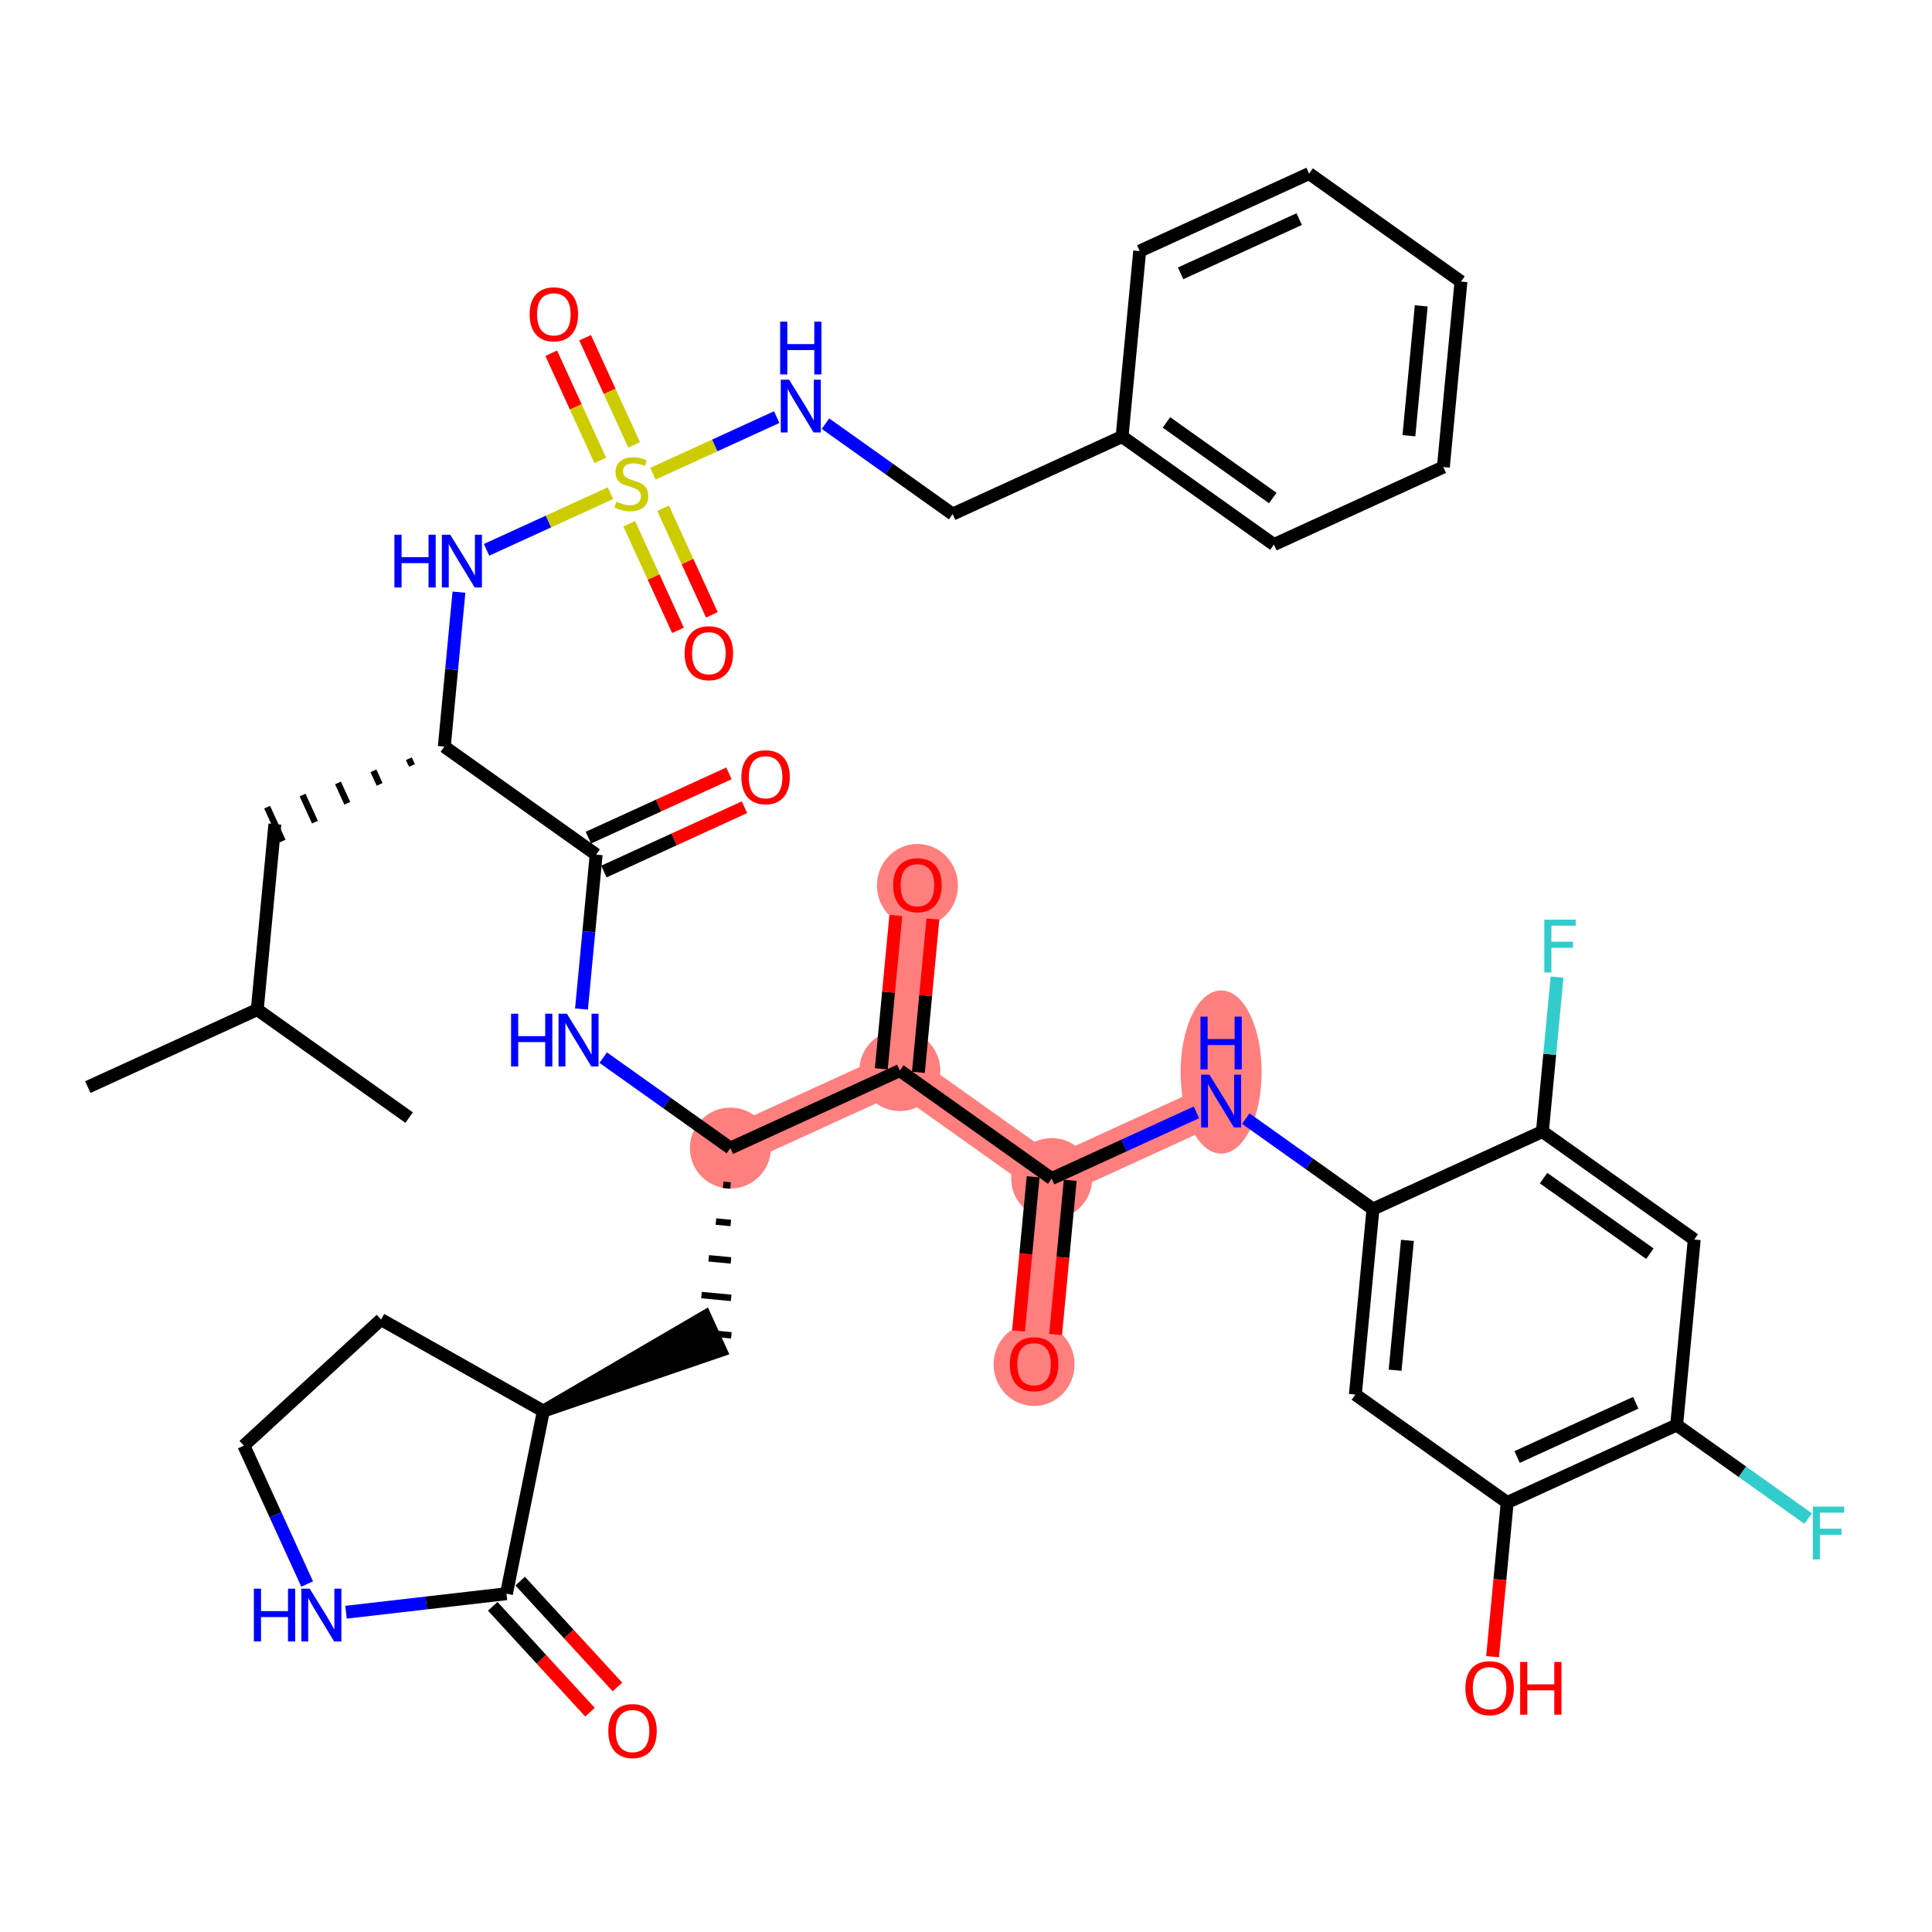 <?xml version='1.0' encoding='iso-8859-1'?>
<svg version='1.1' baseProfile='full'
              xmlns='http://www.w3.org/2000/svg'
                      xmlns:rdkit='http://www.rdkit.org/xml'
                      xmlns:xlink='http://www.w3.org/1999/xlink'
                  xml:space='preserve'
width='300px' height='300px' viewBox='0 0 300 300'>
<!-- END OF HEADER -->
<rect style='opacity:1.0;fill:#FFFFFF;stroke:none' width='300' height='300' x='0' y='0'> </rect>
<rect style='opacity:1.0;fill:#FFFFFF;stroke:none' width='300' height='300' x='0' y='0'> </rect>
<path d='M 113.415,178.273 L 139.726,166.238' style='fill:none;fill-rule:evenodd;stroke:#FF7F7F;stroke-width:6.2px;stroke-linecap:butt;stroke-linejoin:miter;stroke-opacity:1' />
<path d='M 139.726,166.238 L 142.459,137.434' style='fill:none;fill-rule:evenodd;stroke:#FF7F7F;stroke-width:6.2px;stroke-linecap:butt;stroke-linejoin:miter;stroke-opacity:1' />
<path d='M 139.726,166.238 L 163.304,183.006' style='fill:none;fill-rule:evenodd;stroke:#FF7F7F;stroke-width:6.2px;stroke-linecap:butt;stroke-linejoin:miter;stroke-opacity:1' />
<path d='M 163.304,183.006 L 160.571,211.81' style='fill:none;fill-rule:evenodd;stroke:#FF7F7F;stroke-width:6.2px;stroke-linecap:butt;stroke-linejoin:miter;stroke-opacity:1' />
<path d='M 163.304,183.006 L 189.615,170.972' style='fill:none;fill-rule:evenodd;stroke:#FF7F7F;stroke-width:6.2px;stroke-linecap:butt;stroke-linejoin:miter;stroke-opacity:1' />
<ellipse cx='113.415' cy='178.273' rx='5.787' ry='5.787'  style='fill:#FF7F7F;fill-rule:evenodd;stroke:#FF7F7F;stroke-width:1.0px;stroke-linecap:butt;stroke-linejoin:miter;stroke-opacity:1' />
<ellipse cx='139.726' cy='166.238' rx='5.787' ry='5.787'  style='fill:#FF7F7F;fill-rule:evenodd;stroke:#FF7F7F;stroke-width:1.0px;stroke-linecap:butt;stroke-linejoin:miter;stroke-opacity:1' />
<ellipse cx='142.459' cy='137.498' rx='5.787' ry='5.949'  style='fill:#FF7F7F;fill-rule:evenodd;stroke:#FF7F7F;stroke-width:1.0px;stroke-linecap:butt;stroke-linejoin:miter;stroke-opacity:1' />
<ellipse cx='163.304' cy='183.006' rx='5.787' ry='5.787'  style='fill:#FF7F7F;fill-rule:evenodd;stroke:#FF7F7F;stroke-width:1.0px;stroke-linecap:butt;stroke-linejoin:miter;stroke-opacity:1' />
<ellipse cx='160.571' cy='211.874' rx='5.787' ry='5.949'  style='fill:#FF7F7F;fill-rule:evenodd;stroke:#FF7F7F;stroke-width:1.0px;stroke-linecap:butt;stroke-linejoin:miter;stroke-opacity:1' />
<ellipse cx='189.615' cy='166.465' rx='5.787' ry='12.167'  style='fill:#FF7F7F;fill-rule:evenodd;stroke:#FF7F7F;stroke-width:1.0px;stroke-linecap:butt;stroke-linejoin:miter;stroke-opacity:1' />
<path class='bond-0 atom-0 atom-1' d='M 13.636,168.805 L 39.947,156.77' style='fill:none;fill-rule:evenodd;stroke:#000000;stroke-width:2.0px;stroke-linecap:butt;stroke-linejoin:miter;stroke-opacity:1' />
<path class='bond-1 atom-1 atom-2' d='M 39.947,156.77 L 63.526,173.539' style='fill:none;fill-rule:evenodd;stroke:#000000;stroke-width:2.0px;stroke-linecap:butt;stroke-linejoin:miter;stroke-opacity:1' />
<path class='bond-2 atom-1 atom-3' d='M 39.947,156.77 L 42.681,127.967' style='fill:none;fill-rule:evenodd;stroke:#000000;stroke-width:2.0px;stroke-linecap:butt;stroke-linejoin:miter;stroke-opacity:1' />
<path class='bond-3 atom-4 atom-3' d='M 63.489,117.813 L 63.97,118.865' style='fill:none;fill-rule:evenodd;stroke:#000000;stroke-width:1.0px;stroke-linecap:butt;stroke-linejoin:miter;stroke-opacity:1' />
<path class='bond-3 atom-4 atom-3' d='M 57.986,119.694 L 58.949,121.798' style='fill:none;fill-rule:evenodd;stroke:#000000;stroke-width:1.0px;stroke-linecap:butt;stroke-linejoin:miter;stroke-opacity:1' />
<path class='bond-3 atom-4 atom-3' d='M 52.483,121.574 L 53.927,124.732' style='fill:none;fill-rule:evenodd;stroke:#000000;stroke-width:1.0px;stroke-linecap:butt;stroke-linejoin:miter;stroke-opacity:1' />
<path class='bond-3 atom-4 atom-3' d='M 46.98,123.455 L 48.906,127.665' style='fill:none;fill-rule:evenodd;stroke:#000000;stroke-width:1.0px;stroke-linecap:butt;stroke-linejoin:miter;stroke-opacity:1' />
<path class='bond-3 atom-4 atom-3' d='M 41.477,125.336 L 43.884,130.598' style='fill:none;fill-rule:evenodd;stroke:#000000;stroke-width:1.0px;stroke-linecap:butt;stroke-linejoin:miter;stroke-opacity:1' />
<path class='bond-4 atom-4 atom-5' d='M 68.992,115.932 L 70.129,103.94' style='fill:none;fill-rule:evenodd;stroke:#000000;stroke-width:2.0px;stroke-linecap:butt;stroke-linejoin:miter;stroke-opacity:1' />
<path class='bond-4 atom-4 atom-5' d='M 70.129,103.94 L 71.267,91.949' style='fill:none;fill-rule:evenodd;stroke:#0000FF;stroke-width:2.0px;stroke-linecap:butt;stroke-linejoin:miter;stroke-opacity:1' />
<path class='bond-16 atom-4 atom-17' d='M 68.992,115.932 L 92.57,132.701' style='fill:none;fill-rule:evenodd;stroke:#000000;stroke-width:2.0px;stroke-linecap:butt;stroke-linejoin:miter;stroke-opacity:1' />
<path class='bond-5 atom-5 atom-6' d='M 75.555,85.376 L 85.173,80.977' style='fill:none;fill-rule:evenodd;stroke:#0000FF;stroke-width:2.0px;stroke-linecap:butt;stroke-linejoin:miter;stroke-opacity:1' />
<path class='bond-5 atom-5 atom-6' d='M 85.173,80.977 L 94.791,76.578' style='fill:none;fill-rule:evenodd;stroke:#CCCC00;stroke-width:2.0px;stroke-linecap:butt;stroke-linejoin:miter;stroke-opacity:1' />
<path class='bond-6 atom-6 atom-7' d='M 98.467,69.081 L 94.661,60.761' style='fill:none;fill-rule:evenodd;stroke:#CCCC00;stroke-width:2.0px;stroke-linecap:butt;stroke-linejoin:miter;stroke-opacity:1' />
<path class='bond-6 atom-6 atom-7' d='M 94.661,60.761 L 90.856,52.441' style='fill:none;fill-rule:evenodd;stroke:#FF0000;stroke-width:2.0px;stroke-linecap:butt;stroke-linejoin:miter;stroke-opacity:1' />
<path class='bond-6 atom-6 atom-7' d='M 93.205,71.488 L 89.399,63.168' style='fill:none;fill-rule:evenodd;stroke:#CCCC00;stroke-width:2.0px;stroke-linecap:butt;stroke-linejoin:miter;stroke-opacity:1' />
<path class='bond-6 atom-6 atom-7' d='M 89.399,63.168 L 85.593,54.847' style='fill:none;fill-rule:evenodd;stroke:#FF0000;stroke-width:2.0px;stroke-linecap:butt;stroke-linejoin:miter;stroke-opacity:1' />
<path class='bond-7 atom-6 atom-8' d='M 97.705,81.326 L 101.491,89.603' style='fill:none;fill-rule:evenodd;stroke:#CCCC00;stroke-width:2.0px;stroke-linecap:butt;stroke-linejoin:miter;stroke-opacity:1' />
<path class='bond-7 atom-6 atom-8' d='M 101.491,89.603 L 105.277,97.88' style='fill:none;fill-rule:evenodd;stroke:#FF0000;stroke-width:2.0px;stroke-linecap:butt;stroke-linejoin:miter;stroke-opacity:1' />
<path class='bond-7 atom-6 atom-8' d='M 102.967,78.919 L 106.753,87.196' style='fill:none;fill-rule:evenodd;stroke:#CCCC00;stroke-width:2.0px;stroke-linecap:butt;stroke-linejoin:miter;stroke-opacity:1' />
<path class='bond-7 atom-6 atom-8' d='M 106.753,87.196 L 110.539,95.473' style='fill:none;fill-rule:evenodd;stroke:#FF0000;stroke-width:2.0px;stroke-linecap:butt;stroke-linejoin:miter;stroke-opacity:1' />
<path class='bond-8 atom-6 atom-9' d='M 101.386,73.561 L 110.997,69.165' style='fill:none;fill-rule:evenodd;stroke:#CCCC00;stroke-width:2.0px;stroke-linecap:butt;stroke-linejoin:miter;stroke-opacity:1' />
<path class='bond-8 atom-6 atom-9' d='M 110.997,69.165 L 120.608,64.769' style='fill:none;fill-rule:evenodd;stroke:#0000FF;stroke-width:2.0px;stroke-linecap:butt;stroke-linejoin:miter;stroke-opacity:1' />
<path class='bond-9 atom-9 atom-10' d='M 128.178,65.783 L 138.051,72.805' style='fill:none;fill-rule:evenodd;stroke:#0000FF;stroke-width:2.0px;stroke-linecap:butt;stroke-linejoin:miter;stroke-opacity:1' />
<path class='bond-9 atom-9 atom-10' d='M 138.051,72.805 L 147.925,79.827' style='fill:none;fill-rule:evenodd;stroke:#000000;stroke-width:2.0px;stroke-linecap:butt;stroke-linejoin:miter;stroke-opacity:1' />
<path class='bond-10 atom-10 atom-11' d='M 147.925,79.827 L 174.236,67.792' style='fill:none;fill-rule:evenodd;stroke:#000000;stroke-width:2.0px;stroke-linecap:butt;stroke-linejoin:miter;stroke-opacity:1' />
<path class='bond-11 atom-11 atom-12' d='M 174.236,67.792 L 197.814,84.561' style='fill:none;fill-rule:evenodd;stroke:#000000;stroke-width:2.0px;stroke-linecap:butt;stroke-linejoin:miter;stroke-opacity:1' />
<path class='bond-11 atom-11 atom-12' d='M 181.126,65.592 L 197.631,77.33' style='fill:none;fill-rule:evenodd;stroke:#000000;stroke-width:2.0px;stroke-linecap:butt;stroke-linejoin:miter;stroke-opacity:1' />
<path class='bond-41 atom-16 atom-11' d='M 176.969,38.989 L 174.236,67.792' style='fill:none;fill-rule:evenodd;stroke:#000000;stroke-width:2.0px;stroke-linecap:butt;stroke-linejoin:miter;stroke-opacity:1' />
<path class='bond-12 atom-12 atom-13' d='M 197.814,84.561 L 224.125,72.526' style='fill:none;fill-rule:evenodd;stroke:#000000;stroke-width:2.0px;stroke-linecap:butt;stroke-linejoin:miter;stroke-opacity:1' />
<path class='bond-13 atom-13 atom-14' d='M 224.125,72.526 L 226.858,43.722' style='fill:none;fill-rule:evenodd;stroke:#000000;stroke-width:2.0px;stroke-linecap:butt;stroke-linejoin:miter;stroke-opacity:1' />
<path class='bond-13 atom-13 atom-14' d='M 218.774,67.659 L 220.688,47.496' style='fill:none;fill-rule:evenodd;stroke:#000000;stroke-width:2.0px;stroke-linecap:butt;stroke-linejoin:miter;stroke-opacity:1' />
<path class='bond-14 atom-14 atom-15' d='M 226.858,43.722 L 203.28,26.954' style='fill:none;fill-rule:evenodd;stroke:#000000;stroke-width:2.0px;stroke-linecap:butt;stroke-linejoin:miter;stroke-opacity:1' />
<path class='bond-15 atom-15 atom-16' d='M 203.28,26.954 L 176.969,38.989' style='fill:none;fill-rule:evenodd;stroke:#000000;stroke-width:2.0px;stroke-linecap:butt;stroke-linejoin:miter;stroke-opacity:1' />
<path class='bond-15 atom-15 atom-16' d='M 201.74,34.021 L 183.323,42.446' style='fill:none;fill-rule:evenodd;stroke:#000000;stroke-width:2.0px;stroke-linecap:butt;stroke-linejoin:miter;stroke-opacity:1' />
<path class='bond-17 atom-17 atom-18' d='M 93.773,135.332 L 104.686,130.34' style='fill:none;fill-rule:evenodd;stroke:#000000;stroke-width:2.0px;stroke-linecap:butt;stroke-linejoin:miter;stroke-opacity:1' />
<path class='bond-17 atom-17 atom-18' d='M 104.686,130.34 L 115.6,125.348' style='fill:none;fill-rule:evenodd;stroke:#FF0000;stroke-width:2.0px;stroke-linecap:butt;stroke-linejoin:miter;stroke-opacity:1' />
<path class='bond-17 atom-17 atom-18' d='M 91.366,130.069 L 102.279,125.078' style='fill:none;fill-rule:evenodd;stroke:#000000;stroke-width:2.0px;stroke-linecap:butt;stroke-linejoin:miter;stroke-opacity:1' />
<path class='bond-17 atom-17 atom-18' d='M 102.279,125.078 L 113.193,120.086' style='fill:none;fill-rule:evenodd;stroke:#FF0000;stroke-width:2.0px;stroke-linecap:butt;stroke-linejoin:miter;stroke-opacity:1' />
<path class='bond-18 atom-17 atom-19' d='M 92.57,132.701 L 91.432,144.692' style='fill:none;fill-rule:evenodd;stroke:#000000;stroke-width:2.0px;stroke-linecap:butt;stroke-linejoin:miter;stroke-opacity:1' />
<path class='bond-18 atom-17 atom-19' d='M 91.432,144.692 L 90.294,156.684' style='fill:none;fill-rule:evenodd;stroke:#0000FF;stroke-width:2.0px;stroke-linecap:butt;stroke-linejoin:miter;stroke-opacity:1' />
<path class='bond-19 atom-19 atom-20' d='M 93.667,164.229 L 103.541,171.251' style='fill:none;fill-rule:evenodd;stroke:#0000FF;stroke-width:2.0px;stroke-linecap:butt;stroke-linejoin:miter;stroke-opacity:1' />
<path class='bond-19 atom-19 atom-20' d='M 103.541,171.251 L 113.415,178.273' style='fill:none;fill-rule:evenodd;stroke:#000000;stroke-width:2.0px;stroke-linecap:butt;stroke-linejoin:miter;stroke-opacity:1' />
<path class='bond-20 atom-20 atom-21' d='M 112.292,183.979 L 113.444,184.088' style='fill:none;fill-rule:evenodd;stroke:#000000;stroke-width:1.0px;stroke-linecap:butt;stroke-linejoin:miter;stroke-opacity:1' />
<path class='bond-20 atom-20 atom-21' d='M 111.169,189.685 L 113.474,189.904' style='fill:none;fill-rule:evenodd;stroke:#000000;stroke-width:1.0px;stroke-linecap:butt;stroke-linejoin:miter;stroke-opacity:1' />
<path class='bond-20 atom-20 atom-21' d='M 110.047,195.391 L 113.503,195.719' style='fill:none;fill-rule:evenodd;stroke:#000000;stroke-width:1.0px;stroke-linecap:butt;stroke-linejoin:miter;stroke-opacity:1' />
<path class='bond-20 atom-20 atom-21' d='M 108.924,201.097 L 113.533,201.534' style='fill:none;fill-rule:evenodd;stroke:#000000;stroke-width:1.0px;stroke-linecap:butt;stroke-linejoin:miter;stroke-opacity:1' />
<path class='bond-20 atom-20 atom-21' d='M 107.801,206.803 L 113.562,207.35' style='fill:none;fill-rule:evenodd;stroke:#000000;stroke-width:1.0px;stroke-linecap:butt;stroke-linejoin:miter;stroke-opacity:1' />
<path class='bond-27 atom-20 atom-28' d='M 113.415,178.273 L 139.726,166.238' style='fill:none;fill-rule:evenodd;stroke:#000000;stroke-width:2.0px;stroke-linecap:butt;stroke-linejoin:miter;stroke-opacity:1' />
<path class='bond-21 atom-22 atom-21' d='M 84.371,219.111 L 111.885,209.707 L 109.478,204.445 Z' style='fill:#000000;fill-rule:evenodd;fill-opacity:1;stroke:#000000;stroke-width:2.0px;stroke-linecap:butt;stroke-linejoin:miter;stroke-opacity:1;' />
<path class='bond-22 atom-22 atom-23' d='M 84.371,219.111 L 59.169,204.899' style='fill:none;fill-rule:evenodd;stroke:#000000;stroke-width:2.0px;stroke-linecap:butt;stroke-linejoin:miter;stroke-opacity:1' />
<path class='bond-42 atom-26 atom-22' d='M 78.642,247.471 L 84.371,219.111' style='fill:none;fill-rule:evenodd;stroke:#000000;stroke-width:2.0px;stroke-linecap:butt;stroke-linejoin:miter;stroke-opacity:1' />
<path class='bond-23 atom-23 atom-24' d='M 59.169,204.899 L 37.865,224.476' style='fill:none;fill-rule:evenodd;stroke:#000000;stroke-width:2.0px;stroke-linecap:butt;stroke-linejoin:miter;stroke-opacity:1' />
<path class='bond-24 atom-24 atom-25' d='M 37.865,224.476 L 42.78,235.221' style='fill:none;fill-rule:evenodd;stroke:#000000;stroke-width:2.0px;stroke-linecap:butt;stroke-linejoin:miter;stroke-opacity:1' />
<path class='bond-24 atom-24 atom-25' d='M 42.78,235.221 L 47.695,245.966' style='fill:none;fill-rule:evenodd;stroke:#0000FF;stroke-width:2.0px;stroke-linecap:butt;stroke-linejoin:miter;stroke-opacity:1' />
<path class='bond-25 atom-25 atom-26' d='M 53.73,250.345 L 66.186,248.908' style='fill:none;fill-rule:evenodd;stroke:#0000FF;stroke-width:2.0px;stroke-linecap:butt;stroke-linejoin:miter;stroke-opacity:1' />
<path class='bond-25 atom-25 atom-26' d='M 66.186,248.908 L 78.642,247.471' style='fill:none;fill-rule:evenodd;stroke:#000000;stroke-width:2.0px;stroke-linecap:butt;stroke-linejoin:miter;stroke-opacity:1' />
<path class='bond-26 atom-26 atom-27' d='M 76.511,249.429 L 84.064,257.648' style='fill:none;fill-rule:evenodd;stroke:#000000;stroke-width:2.0px;stroke-linecap:butt;stroke-linejoin:miter;stroke-opacity:1' />
<path class='bond-26 atom-26 atom-27' d='M 84.064,257.648 L 91.616,265.867' style='fill:none;fill-rule:evenodd;stroke:#FF0000;stroke-width:2.0px;stroke-linecap:butt;stroke-linejoin:miter;stroke-opacity:1' />
<path class='bond-26 atom-26 atom-27' d='M 80.772,245.514 L 88.325,253.733' style='fill:none;fill-rule:evenodd;stroke:#000000;stroke-width:2.0px;stroke-linecap:butt;stroke-linejoin:miter;stroke-opacity:1' />
<path class='bond-26 atom-26 atom-27' d='M 88.325,253.733 L 95.877,261.952' style='fill:none;fill-rule:evenodd;stroke:#FF0000;stroke-width:2.0px;stroke-linecap:butt;stroke-linejoin:miter;stroke-opacity:1' />
<path class='bond-28 atom-28 atom-29' d='M 142.606,166.511 L 143.736,154.606' style='fill:none;fill-rule:evenodd;stroke:#000000;stroke-width:2.0px;stroke-linecap:butt;stroke-linejoin:miter;stroke-opacity:1' />
<path class='bond-28 atom-28 atom-29' d='M 143.736,154.606 L 144.865,142.701' style='fill:none;fill-rule:evenodd;stroke:#FF0000;stroke-width:2.0px;stroke-linecap:butt;stroke-linejoin:miter;stroke-opacity:1' />
<path class='bond-28 atom-28 atom-29' d='M 136.846,165.965 L 137.975,154.06' style='fill:none;fill-rule:evenodd;stroke:#000000;stroke-width:2.0px;stroke-linecap:butt;stroke-linejoin:miter;stroke-opacity:1' />
<path class='bond-28 atom-28 atom-29' d='M 137.975,154.06 L 139.105,142.155' style='fill:none;fill-rule:evenodd;stroke:#FF0000;stroke-width:2.0px;stroke-linecap:butt;stroke-linejoin:miter;stroke-opacity:1' />
<path class='bond-29 atom-28 atom-30' d='M 139.726,166.238 L 163.304,183.006' style='fill:none;fill-rule:evenodd;stroke:#000000;stroke-width:2.0px;stroke-linecap:butt;stroke-linejoin:miter;stroke-opacity:1' />
<path class='bond-30 atom-30 atom-31' d='M 160.424,182.733 L 159.288,194.702' style='fill:none;fill-rule:evenodd;stroke:#000000;stroke-width:2.0px;stroke-linecap:butt;stroke-linejoin:miter;stroke-opacity:1' />
<path class='bond-30 atom-30 atom-31' d='M 159.288,194.702 L 158.152,206.67' style='fill:none;fill-rule:evenodd;stroke:#FF0000;stroke-width:2.0px;stroke-linecap:butt;stroke-linejoin:miter;stroke-opacity:1' />
<path class='bond-30 atom-30 atom-31' d='M 166.184,183.28 L 165.049,195.248' style='fill:none;fill-rule:evenodd;stroke:#000000;stroke-width:2.0px;stroke-linecap:butt;stroke-linejoin:miter;stroke-opacity:1' />
<path class='bond-30 atom-30 atom-31' d='M 165.049,195.248 L 163.913,207.217' style='fill:none;fill-rule:evenodd;stroke:#FF0000;stroke-width:2.0px;stroke-linecap:butt;stroke-linejoin:miter;stroke-opacity:1' />
<path class='bond-31 atom-30 atom-32' d='M 163.304,183.006 L 174.544,177.865' style='fill:none;fill-rule:evenodd;stroke:#000000;stroke-width:2.0px;stroke-linecap:butt;stroke-linejoin:miter;stroke-opacity:1' />
<path class='bond-31 atom-30 atom-32' d='M 174.544,177.865 L 185.784,172.724' style='fill:none;fill-rule:evenodd;stroke:#0000FF;stroke-width:2.0px;stroke-linecap:butt;stroke-linejoin:miter;stroke-opacity:1' />
<path class='bond-32 atom-32 atom-33' d='M 193.446,173.696 L 203.319,180.718' style='fill:none;fill-rule:evenodd;stroke:#0000FF;stroke-width:2.0px;stroke-linecap:butt;stroke-linejoin:miter;stroke-opacity:1' />
<path class='bond-32 atom-32 atom-33' d='M 203.319,180.718 L 213.193,187.74' style='fill:none;fill-rule:evenodd;stroke:#000000;stroke-width:2.0px;stroke-linecap:butt;stroke-linejoin:miter;stroke-opacity:1' />
<path class='bond-33 atom-33 atom-34' d='M 213.193,187.74 L 210.46,216.544' style='fill:none;fill-rule:evenodd;stroke:#000000;stroke-width:2.0px;stroke-linecap:butt;stroke-linejoin:miter;stroke-opacity:1' />
<path class='bond-33 atom-33 atom-34' d='M 218.544,192.607 L 216.631,212.77' style='fill:none;fill-rule:evenodd;stroke:#000000;stroke-width:2.0px;stroke-linecap:butt;stroke-linejoin:miter;stroke-opacity:1' />
<path class='bond-43 atom-40 atom-33' d='M 239.504,175.705 L 213.193,187.74' style='fill:none;fill-rule:evenodd;stroke:#000000;stroke-width:2.0px;stroke-linecap:butt;stroke-linejoin:miter;stroke-opacity:1' />
<path class='bond-34 atom-34 atom-35' d='M 210.46,216.544 L 234.038,233.312' style='fill:none;fill-rule:evenodd;stroke:#000000;stroke-width:2.0px;stroke-linecap:butt;stroke-linejoin:miter;stroke-opacity:1' />
<path class='bond-35 atom-35 atom-36' d='M 234.038,233.312 L 232.903,245.281' style='fill:none;fill-rule:evenodd;stroke:#000000;stroke-width:2.0px;stroke-linecap:butt;stroke-linejoin:miter;stroke-opacity:1' />
<path class='bond-35 atom-35 atom-36' d='M 232.903,245.281 L 231.767,257.249' style='fill:none;fill-rule:evenodd;stroke:#FF0000;stroke-width:2.0px;stroke-linecap:butt;stroke-linejoin:miter;stroke-opacity:1' />
<path class='bond-36 atom-35 atom-37' d='M 234.038,233.312 L 260.349,221.277' style='fill:none;fill-rule:evenodd;stroke:#000000;stroke-width:2.0px;stroke-linecap:butt;stroke-linejoin:miter;stroke-opacity:1' />
<path class='bond-36 atom-35 atom-37' d='M 235.578,226.245 L 253.996,217.82' style='fill:none;fill-rule:evenodd;stroke:#000000;stroke-width:2.0px;stroke-linecap:butt;stroke-linejoin:miter;stroke-opacity:1' />
<path class='bond-37 atom-37 atom-38' d='M 260.349,221.277 L 270.559,228.538' style='fill:none;fill-rule:evenodd;stroke:#000000;stroke-width:2.0px;stroke-linecap:butt;stroke-linejoin:miter;stroke-opacity:1' />
<path class='bond-37 atom-37 atom-38' d='M 270.559,228.538 L 280.768,235.799' style='fill:none;fill-rule:evenodd;stroke:#33CCCC;stroke-width:2.0px;stroke-linecap:butt;stroke-linejoin:miter;stroke-opacity:1' />
<path class='bond-38 atom-37 atom-39' d='M 260.349,221.277 L 263.082,192.474' style='fill:none;fill-rule:evenodd;stroke:#000000;stroke-width:2.0px;stroke-linecap:butt;stroke-linejoin:miter;stroke-opacity:1' />
<path class='bond-39 atom-39 atom-40' d='M 263.082,192.474 L 239.504,175.705' style='fill:none;fill-rule:evenodd;stroke:#000000;stroke-width:2.0px;stroke-linecap:butt;stroke-linejoin:miter;stroke-opacity:1' />
<path class='bond-39 atom-39 atom-40' d='M 256.192,194.674 L 239.687,182.936' style='fill:none;fill-rule:evenodd;stroke:#000000;stroke-width:2.0px;stroke-linecap:butt;stroke-linejoin:miter;stroke-opacity:1' />
<path class='bond-40 atom-40 atom-41' d='M 239.504,175.705 L 240.642,163.714' style='fill:none;fill-rule:evenodd;stroke:#000000;stroke-width:2.0px;stroke-linecap:butt;stroke-linejoin:miter;stroke-opacity:1' />
<path class='bond-40 atom-40 atom-41' d='M 240.642,163.714 L 241.78,151.722' style='fill:none;fill-rule:evenodd;stroke:#33CCCC;stroke-width:2.0px;stroke-linecap:butt;stroke-linejoin:miter;stroke-opacity:1' />
<path  class='atom-5' d='M 61.245 83.031
L 62.356 83.031
L 62.356 86.515
L 66.546 86.515
L 66.546 83.031
L 67.657 83.031
L 67.657 91.225
L 66.546 91.225
L 66.546 87.441
L 62.356 87.441
L 62.356 91.225
L 61.245 91.225
L 61.245 83.031
' fill='#0000FF'/>
<path  class='atom-5' d='M 69.913 83.031
L 72.598 87.371
Q 72.865 87.8, 73.293 88.575
Q 73.721 89.35, 73.744 89.397
L 73.744 83.031
L 74.832 83.031
L 74.832 91.225
L 73.709 91.225
L 70.828 86.48
Q 70.492 85.925, 70.133 85.288
Q 69.786 84.652, 69.682 84.455
L 69.682 91.225
L 68.617 91.225
L 68.617 83.031
L 69.913 83.031
' fill='#0000FF'/>
<path  class='atom-6' d='M 95.721 77.906
Q 95.814 77.941, 96.196 78.103
Q 96.578 78.265, 96.994 78.369
Q 97.422 78.461, 97.839 78.461
Q 98.614 78.461, 99.066 78.091
Q 99.517 77.709, 99.517 77.049
Q 99.517 76.598, 99.286 76.32
Q 99.066 76.043, 98.719 75.892
Q 98.371 75.742, 97.793 75.568
Q 97.064 75.348, 96.624 75.14
Q 96.196 74.931, 95.883 74.492
Q 95.582 74.052, 95.582 73.311
Q 95.582 72.281, 96.277 71.645
Q 96.983 71.008, 98.371 71.008
Q 99.32 71.008, 100.397 71.46
L 100.13 72.351
Q 99.147 71.946, 98.406 71.946
Q 97.608 71.946, 97.168 72.281
Q 96.728 72.605, 96.74 73.172
Q 96.74 73.612, 96.959 73.878
Q 97.191 74.144, 97.515 74.295
Q 97.85 74.445, 98.406 74.619
Q 99.147 74.85, 99.587 75.082
Q 100.026 75.313, 100.339 75.788
Q 100.663 76.251, 100.663 77.049
Q 100.663 78.183, 99.899 78.797
Q 99.147 79.399, 97.885 79.399
Q 97.156 79.399, 96.601 79.237
Q 96.057 79.086, 95.409 78.82
L 95.721 77.906
' fill='#CCCC00'/>
<path  class='atom-7' d='M 82.24 48.806
Q 82.24 46.838, 83.212 45.739
Q 84.184 44.639, 86.001 44.639
Q 87.818 44.639, 88.79 45.739
Q 89.762 46.838, 89.762 48.806
Q 89.762 50.796, 88.778 51.93
Q 87.795 53.053, 86.001 53.053
Q 84.195 53.053, 83.212 51.93
Q 82.24 50.808, 82.24 48.806
M 86.001 52.127
Q 87.251 52.127, 87.922 51.294
Q 88.605 50.449, 88.605 48.806
Q 88.605 47.197, 87.922 46.387
Q 87.251 45.565, 86.001 45.565
Q 84.751 45.565, 84.068 46.375
Q 83.397 47.185, 83.397 48.806
Q 83.397 50.461, 84.068 51.294
Q 84.751 52.127, 86.001 52.127
' fill='#FF0000'/>
<path  class='atom-8' d='M 106.309 101.428
Q 106.309 99.46, 107.281 98.361
Q 108.254 97.261, 110.071 97.261
Q 111.888 97.261, 112.86 98.361
Q 113.832 99.46, 113.832 101.428
Q 113.832 103.418, 112.848 104.553
Q 111.864 105.675, 110.071 105.675
Q 108.265 105.675, 107.281 104.553
Q 106.309 103.43, 106.309 101.428
M 110.071 104.749
Q 111.321 104.749, 111.992 103.916
Q 112.675 103.071, 112.675 101.428
Q 112.675 99.819, 111.992 99.009
Q 111.321 98.187, 110.071 98.187
Q 108.821 98.187, 108.138 98.997
Q 107.467 99.808, 107.467 101.428
Q 107.467 103.083, 108.138 103.916
Q 108.821 104.749, 110.071 104.749
' fill='#FF0000'/>
<path  class='atom-9' d='M 122.536 58.962
L 125.221 63.302
Q 125.487 63.73, 125.915 64.505
Q 126.343 65.281, 126.366 65.327
L 126.366 58.962
L 127.454 58.962
L 127.454 67.156
L 126.332 67.156
L 123.45 62.41
Q 123.114 61.855, 122.755 61.218
Q 122.408 60.582, 122.304 60.385
L 122.304 67.156
L 121.239 67.156
L 121.239 58.962
L 122.536 58.962
' fill='#0000FF'/>
<path  class='atom-9' d='M 121.141 49.949
L 122.252 49.949
L 122.252 53.432
L 126.442 53.432
L 126.442 49.949
L 127.553 49.949
L 127.553 58.142
L 126.442 58.142
L 126.442 54.358
L 122.252 54.358
L 122.252 58.142
L 121.141 58.142
L 121.141 49.949
' fill='#0000FF'/>
<path  class='atom-18' d='M 115.12 120.689
Q 115.12 118.721, 116.092 117.622
Q 117.064 116.522, 118.881 116.522
Q 120.698 116.522, 121.67 117.622
Q 122.642 118.721, 122.642 120.689
Q 122.642 122.679, 121.658 123.814
Q 120.675 124.936, 118.881 124.936
Q 117.075 124.936, 116.092 123.814
Q 115.12 122.691, 115.12 120.689
M 118.881 124.01
Q 120.131 124.01, 120.802 123.177
Q 121.485 122.332, 121.485 120.689
Q 121.485 119.08, 120.802 118.27
Q 120.131 117.448, 118.881 117.448
Q 117.631 117.448, 116.948 118.258
Q 116.277 119.069, 116.277 120.689
Q 116.277 122.344, 116.948 123.177
Q 117.631 124.01, 118.881 124.01
' fill='#FF0000'/>
<path  class='atom-19' d='M 79.357 157.407
L 80.468 157.407
L 80.468 160.891
L 84.658 160.891
L 84.658 157.407
L 85.769 157.407
L 85.769 165.601
L 84.658 165.601
L 84.658 161.817
L 80.468 161.817
L 80.468 165.601
L 79.357 165.601
L 79.357 157.407
' fill='#0000FF'/>
<path  class='atom-19' d='M 88.025 157.407
L 90.71 161.747
Q 90.977 162.175, 91.405 162.951
Q 91.833 163.726, 91.856 163.772
L 91.856 157.407
L 92.944 157.407
L 92.944 165.601
L 91.822 165.601
L 88.94 160.856
Q 88.604 160.301, 88.245 159.664
Q 87.898 159.027, 87.794 158.831
L 87.794 165.601
L 86.729 165.601
L 86.729 157.407
L 88.025 157.407
' fill='#0000FF'/>
<path  class='atom-25' d='M 39.42 246.69
L 40.531 246.69
L 40.531 250.173
L 44.721 250.173
L 44.721 246.69
L 45.831 246.69
L 45.831 254.884
L 44.721 254.884
L 44.721 251.099
L 40.531 251.099
L 40.531 254.884
L 39.42 254.884
L 39.42 246.69
' fill='#0000FF'/>
<path  class='atom-25' d='M 48.088 246.69
L 50.773 251.03
Q 51.039 251.458, 51.468 252.233
Q 51.896 253.009, 51.919 253.055
L 51.919 246.69
L 53.007 246.69
L 53.007 254.884
L 51.884 254.884
L 49.003 250.139
Q 48.667 249.583, 48.308 248.947
Q 47.961 248.31, 47.857 248.113
L 47.857 254.884
L 46.792 254.884
L 46.792 246.69
L 48.088 246.69
' fill='#0000FF'/>
<path  class='atom-27' d='M 94.457 268.799
Q 94.457 266.831, 95.429 265.732
Q 96.401 264.632, 98.218 264.632
Q 100.035 264.632, 101.007 265.732
Q 101.98 266.831, 101.98 268.799
Q 101.98 270.789, 100.996 271.924
Q 100.012 273.046, 98.218 273.046
Q 96.413 273.046, 95.429 271.924
Q 94.457 270.801, 94.457 268.799
M 98.218 272.12
Q 99.468 272.12, 100.139 271.287
Q 100.822 270.442, 100.822 268.799
Q 100.822 267.19, 100.139 266.38
Q 99.468 265.558, 98.218 265.558
Q 96.968 265.558, 96.286 266.368
Q 95.614 267.179, 95.614 268.799
Q 95.614 270.454, 96.286 271.287
Q 96.968 272.12, 98.218 272.12
' fill='#FF0000'/>
<path  class='atom-29' d='M 138.698 137.457
Q 138.698 135.49, 139.67 134.391
Q 140.642 133.291, 142.459 133.291
Q 144.276 133.291, 145.248 134.391
Q 146.22 135.49, 146.22 137.457
Q 146.22 139.448, 145.236 140.582
Q 144.253 141.705, 142.459 141.705
Q 140.653 141.705, 139.67 140.582
Q 138.698 139.46, 138.698 137.457
M 142.459 140.779
Q 143.709 140.779, 144.38 139.946
Q 145.063 139.101, 145.063 137.457
Q 145.063 135.849, 144.38 135.039
Q 143.709 134.217, 142.459 134.217
Q 141.209 134.217, 140.526 135.027
Q 139.855 135.837, 139.855 137.457
Q 139.855 139.112, 140.526 139.946
Q 141.209 140.779, 142.459 140.779
' fill='#FF0000'/>
<path  class='atom-31' d='M 156.81 211.833
Q 156.81 209.866, 157.782 208.766
Q 158.754 207.667, 160.571 207.667
Q 162.388 207.667, 163.36 208.766
Q 164.332 209.866, 164.332 211.833
Q 164.332 213.824, 163.349 214.958
Q 162.365 216.081, 160.571 216.081
Q 158.766 216.081, 157.782 214.958
Q 156.81 213.835, 156.81 211.833
M 160.571 215.155
Q 161.821 215.155, 162.492 214.321
Q 163.175 213.477, 163.175 211.833
Q 163.175 210.224, 162.492 209.414
Q 161.821 208.593, 160.571 208.593
Q 159.321 208.593, 158.638 209.403
Q 157.967 210.213, 157.967 211.833
Q 157.967 213.488, 158.638 214.321
Q 159.321 215.155, 160.571 215.155
' fill='#FF0000'/>
<path  class='atom-32' d='M 187.804 166.875
L 190.489 171.215
Q 190.755 171.643, 191.183 172.418
Q 191.611 173.194, 191.635 173.24
L 191.635 166.875
L 192.722 166.875
L 192.722 175.068
L 191.6 175.068
L 188.718 170.323
Q 188.383 169.768, 188.024 169.131
Q 187.677 168.495, 187.572 168.298
L 187.572 175.068
L 186.508 175.068
L 186.508 166.875
L 187.804 166.875
' fill='#0000FF'/>
<path  class='atom-32' d='M 186.409 157.861
L 187.52 157.861
L 187.52 161.345
L 191.71 161.345
L 191.71 157.861
L 192.821 157.861
L 192.821 166.055
L 191.71 166.055
L 191.71 162.271
L 187.52 162.271
L 187.52 166.055
L 186.409 166.055
L 186.409 157.861
' fill='#0000FF'/>
<path  class='atom-36' d='M 227.544 262.139
Q 227.544 260.172, 228.516 259.072
Q 229.488 257.973, 231.305 257.973
Q 233.122 257.973, 234.094 259.072
Q 235.067 260.172, 235.067 262.139
Q 235.067 264.13, 234.083 265.264
Q 233.099 266.386, 231.305 266.386
Q 229.5 266.386, 228.516 265.264
Q 227.544 264.141, 227.544 262.139
M 231.305 265.461
Q 232.555 265.461, 233.226 264.627
Q 233.909 263.782, 233.909 262.139
Q 233.909 260.53, 233.226 259.72
Q 232.555 258.899, 231.305 258.899
Q 230.055 258.899, 229.373 259.709
Q 228.701 260.519, 228.701 262.139
Q 228.701 263.794, 229.373 264.627
Q 230.055 265.461, 231.305 265.461
' fill='#FF0000'/>
<path  class='atom-36' d='M 236.05 258.065
L 237.161 258.065
L 237.161 261.549
L 241.351 261.549
L 241.351 258.065
L 242.462 258.065
L 242.462 266.259
L 241.351 266.259
L 241.351 262.475
L 237.161 262.475
L 237.161 266.259
L 236.05 266.259
L 236.05 258.065
' fill='#FF0000'/>
<path  class='atom-38' d='M 281.491 233.949
L 286.364 233.949
L 286.364 234.887
L 282.591 234.887
L 282.591 237.375
L 285.947 237.375
L 285.947 238.324
L 282.591 238.324
L 282.591 242.143
L 281.491 242.143
L 281.491 233.949
' fill='#33CCCC'/>
<path  class='atom-41' d='M 239.801 142.805
L 244.673 142.805
L 244.673 143.742
L 240.901 143.742
L 240.901 146.23
L 244.257 146.23
L 244.257 147.179
L 240.901 147.179
L 240.901 150.999
L 239.801 150.999
L 239.801 142.805
' fill='#33CCCC'/>
</svg>
